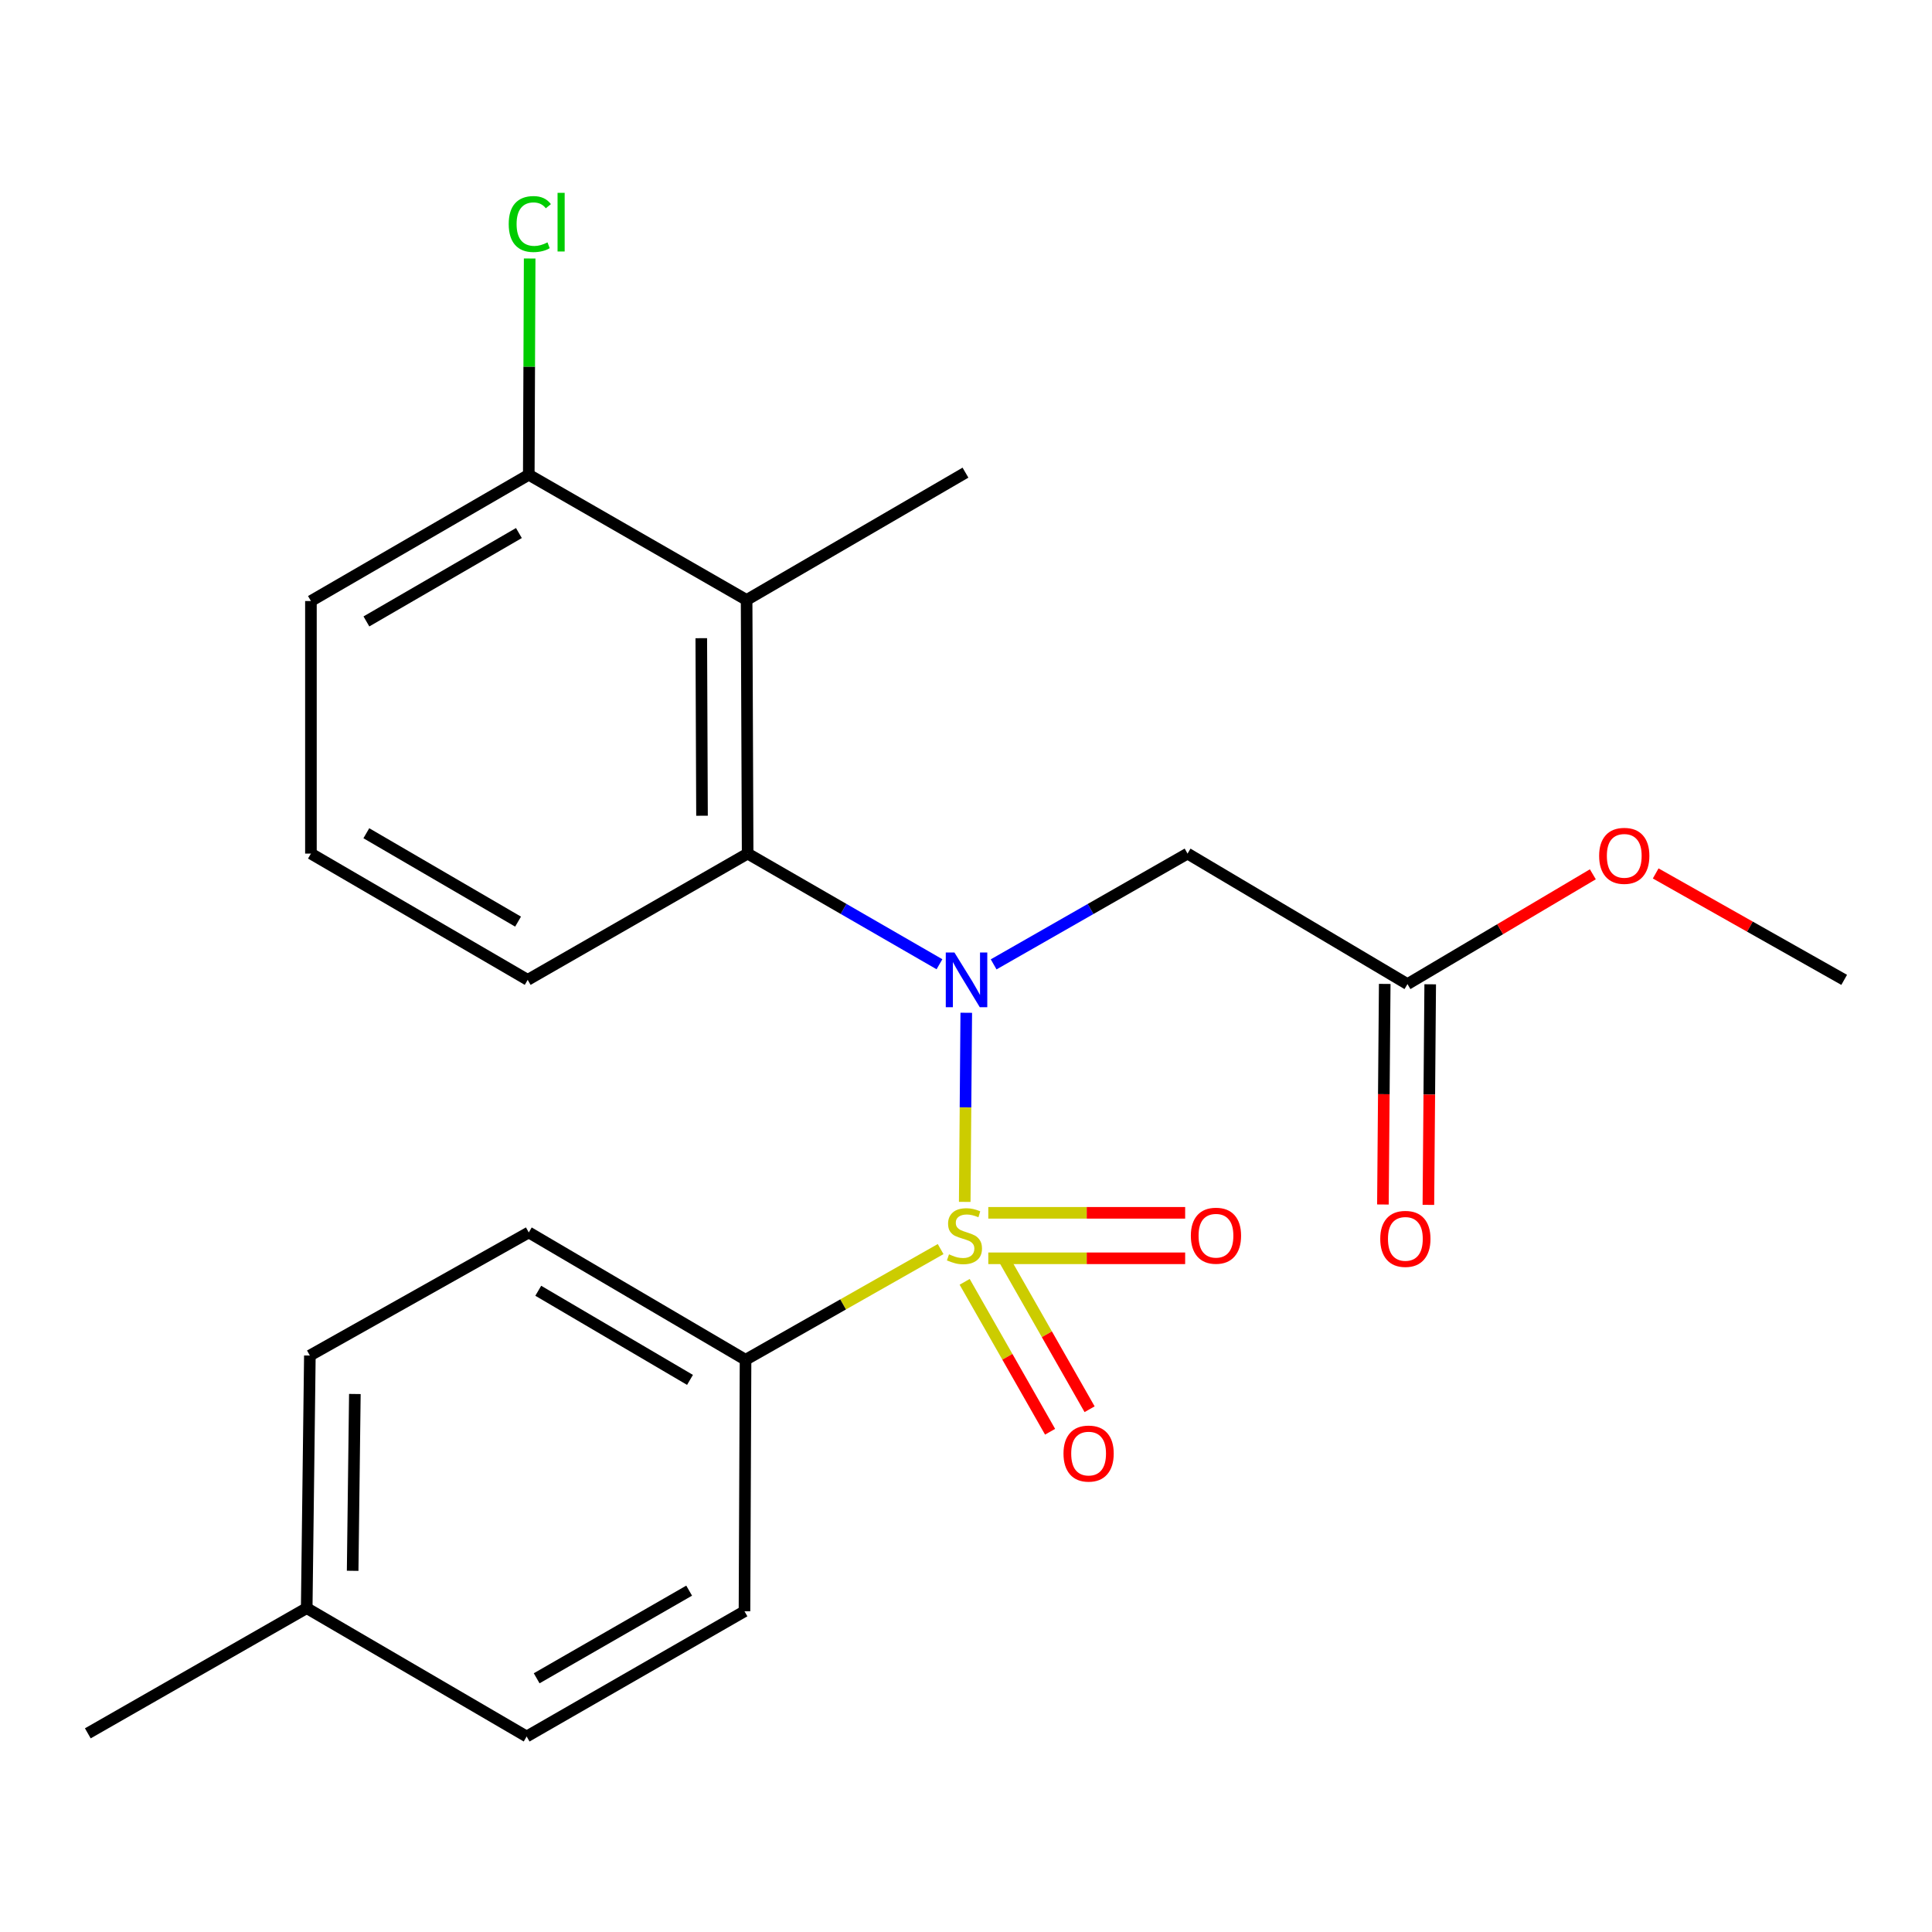 <?xml version='1.0' encoding='iso-8859-1'?>
<svg version='1.1' baseProfile='full'
              xmlns='http://www.w3.org/2000/svg'
                      xmlns:rdkit='http://www.rdkit.org/xml'
                      xmlns:xlink='http://www.w3.org/1999/xlink'
                  xml:space='preserve'
width='1000px' height='1000px' viewBox='0 0 1000 1000'>
<!-- END OF HEADER -->
<rect style='opacity:1.0;fill:#FFFFFF;stroke:none' width='1000' height='1000' x='0' y='0'> </rect>
<path class='bond-0' d='M 499.344,622.095 L 499.74,573.151' style='fill:none;fill-rule:evenodd;stroke:#CCCC00;stroke-width:6px;stroke-linecap:butt;stroke-linejoin:miter;stroke-opacity:1' />
<path class='bond-0' d='M 499.74,573.151 L 500.137,524.208' style='fill:none;fill-rule:evenodd;stroke:#0000FF;stroke-width:6px;stroke-linecap:butt;stroke-linejoin:miter;stroke-opacity:1' />
<path class='bond-4' d='M 486.865,646.524 L 436.379,675.173' style='fill:none;fill-rule:evenodd;stroke:#CCCC00;stroke-width:6px;stroke-linecap:butt;stroke-linejoin:miter;stroke-opacity:1' />
<path class='bond-4' d='M 436.379,675.173 L 385.893,703.822' style='fill:none;fill-rule:evenodd;stroke:#000000;stroke-width:6px;stroke-linecap:butt;stroke-linejoin:miter;stroke-opacity:1' />
<path class='bond-5' d='M 511.537,651.293 L 562.486,651.293' style='fill:none;fill-rule:evenodd;stroke:#CCCC00;stroke-width:6px;stroke-linecap:butt;stroke-linejoin:miter;stroke-opacity:1' />
<path class='bond-5' d='M 562.486,651.293 L 613.435,651.293' style='fill:none;fill-rule:evenodd;stroke:#FF0000;stroke-width:6px;stroke-linecap:butt;stroke-linejoin:miter;stroke-opacity:1' />
<path class='bond-5' d='M 511.537,627.755 L 562.486,627.755' style='fill:none;fill-rule:evenodd;stroke:#CCCC00;stroke-width:6px;stroke-linecap:butt;stroke-linejoin:miter;stroke-opacity:1' />
<path class='bond-5' d='M 562.486,627.755 L 613.435,627.755' style='fill:none;fill-rule:evenodd;stroke:#FF0000;stroke-width:6px;stroke-linecap:butt;stroke-linejoin:miter;stroke-opacity:1' />
<path class='bond-6' d='M 499.306,663.475 L 521.415,702.272' style='fill:none;fill-rule:evenodd;stroke:#CCCC00;stroke-width:6px;stroke-linecap:butt;stroke-linejoin:miter;stroke-opacity:1' />
<path class='bond-6' d='M 521.415,702.272 L 543.524,741.068' style='fill:none;fill-rule:evenodd;stroke:#FF0000;stroke-width:6px;stroke-linecap:butt;stroke-linejoin:miter;stroke-opacity:1' />
<path class='bond-6' d='M 519.756,651.821 L 541.865,690.618' style='fill:none;fill-rule:evenodd;stroke:#CCCC00;stroke-width:6px;stroke-linecap:butt;stroke-linejoin:miter;stroke-opacity:1' />
<path class='bond-6' d='M 541.865,690.618 L 563.974,729.414' style='fill:none;fill-rule:evenodd;stroke:#FF0000;stroke-width:6px;stroke-linecap:butt;stroke-linejoin:miter;stroke-opacity:1' />
<path class='bond-1' d='M 486.265,499.093 L 436.621,470.455' style='fill:none;fill-rule:evenodd;stroke:#0000FF;stroke-width:6px;stroke-linecap:butt;stroke-linejoin:miter;stroke-opacity:1' />
<path class='bond-1' d='M 436.621,470.455 L 386.978,441.817' style='fill:none;fill-rule:evenodd;stroke:#000000;stroke-width:6px;stroke-linecap:butt;stroke-linejoin:miter;stroke-opacity:1' />
<path class='bond-2' d='M 514.308,499.157 L 564.489,470.487' style='fill:none;fill-rule:evenodd;stroke:#0000FF;stroke-width:6px;stroke-linecap:butt;stroke-linejoin:miter;stroke-opacity:1' />
<path class='bond-2' d='M 564.489,470.487 L 614.669,441.817' style='fill:none;fill-rule:evenodd;stroke:#000000;stroke-width:6px;stroke-linecap:butt;stroke-linejoin:miter;stroke-opacity:1' />
<path class='bond-3' d='M 386.978,441.817 L 386.442,310.541' style='fill:none;fill-rule:evenodd;stroke:#000000;stroke-width:6px;stroke-linecap:butt;stroke-linejoin:miter;stroke-opacity:1' />
<path class='bond-3' d='M 363.36,422.222 L 362.985,330.328' style='fill:none;fill-rule:evenodd;stroke:#000000;stroke-width:6px;stroke-linecap:butt;stroke-linejoin:miter;stroke-opacity:1' />
<path class='bond-14' d='M 386.978,441.817 L 273.133,507.175' style='fill:none;fill-rule:evenodd;stroke:#000000;stroke-width:6px;stroke-linecap:butt;stroke-linejoin:miter;stroke-opacity:1' />
<path class='bond-7' d='M 614.669,441.817 L 728.502,509.371' style='fill:none;fill-rule:evenodd;stroke:#000000;stroke-width:6px;stroke-linecap:butt;stroke-linejoin:miter;stroke-opacity:1' />
<path class='bond-8' d='M 386.442,310.541 L 273.695,245.733' style='fill:none;fill-rule:evenodd;stroke:#000000;stroke-width:6px;stroke-linecap:butt;stroke-linejoin:miter;stroke-opacity:1' />
<path class='bond-18' d='M 386.442,310.541 L 499.725,244.647' style='fill:none;fill-rule:evenodd;stroke:#000000;stroke-width:6px;stroke-linecap:butt;stroke-linejoin:miter;stroke-opacity:1' />
<path class='bond-10' d='M 385.893,703.822 L 273.695,637.915' style='fill:none;fill-rule:evenodd;stroke:#000000;stroke-width:6px;stroke-linecap:butt;stroke-linejoin:miter;stroke-opacity:1' />
<path class='bond-10' d='M 357.141,714.231 L 278.603,668.097' style='fill:none;fill-rule:evenodd;stroke:#000000;stroke-width:6px;stroke-linecap:butt;stroke-linejoin:miter;stroke-opacity:1' />
<path class='bond-11' d='M 385.893,703.822 L 385.344,834' style='fill:none;fill-rule:evenodd;stroke:#000000;stroke-width:6px;stroke-linecap:butt;stroke-linejoin:miter;stroke-opacity:1' />
<path class='bond-9' d='M 716.733,509.275 L 716.263,566.361' style='fill:none;fill-rule:evenodd;stroke:#000000;stroke-width:6px;stroke-linecap:butt;stroke-linejoin:miter;stroke-opacity:1' />
<path class='bond-9' d='M 716.263,566.361 L 715.793,623.447' style='fill:none;fill-rule:evenodd;stroke:#FF0000;stroke-width:6px;stroke-linecap:butt;stroke-linejoin:miter;stroke-opacity:1' />
<path class='bond-9' d='M 740.271,509.468 L 739.8,566.554' style='fill:none;fill-rule:evenodd;stroke:#000000;stroke-width:6px;stroke-linecap:butt;stroke-linejoin:miter;stroke-opacity:1' />
<path class='bond-9' d='M 739.8,566.554 L 739.33,623.64' style='fill:none;fill-rule:evenodd;stroke:#FF0000;stroke-width:6px;stroke-linecap:butt;stroke-linejoin:miter;stroke-opacity:1' />
<path class='bond-13' d='M 728.502,509.371 L 776.477,480.953' style='fill:none;fill-rule:evenodd;stroke:#000000;stroke-width:6px;stroke-linecap:butt;stroke-linejoin:miter;stroke-opacity:1' />
<path class='bond-13' d='M 776.477,480.953 L 824.452,452.535' style='fill:none;fill-rule:evenodd;stroke:#FF0000;stroke-width:6px;stroke-linecap:butt;stroke-linejoin:miter;stroke-opacity:1' />
<path class='bond-12' d='M 273.695,245.733 L 273.924,189.766' style='fill:none;fill-rule:evenodd;stroke:#000000;stroke-width:6px;stroke-linecap:butt;stroke-linejoin:miter;stroke-opacity:1' />
<path class='bond-12' d='M 273.924,189.766 L 274.154,133.8' style='fill:none;fill-rule:evenodd;stroke:#00CC00;stroke-width:6px;stroke-linecap:butt;stroke-linejoin:miter;stroke-opacity:1' />
<path class='bond-24' d='M 273.695,245.733 L 160.935,311.09' style='fill:none;fill-rule:evenodd;stroke:#000000;stroke-width:6px;stroke-linecap:butt;stroke-linejoin:miter;stroke-opacity:1' />
<path class='bond-24' d='M 268.584,275.901 L 189.652,321.651' style='fill:none;fill-rule:evenodd;stroke:#000000;stroke-width:6px;stroke-linecap:butt;stroke-linejoin:miter;stroke-opacity:1' />
<path class='bond-15' d='M 273.695,637.915 L 160.386,701.625' style='fill:none;fill-rule:evenodd;stroke:#000000;stroke-width:6px;stroke-linecap:butt;stroke-linejoin:miter;stroke-opacity:1' />
<path class='bond-16' d='M 385.344,834 L 272.597,898.808' style='fill:none;fill-rule:evenodd;stroke:#000000;stroke-width:6px;stroke-linecap:butt;stroke-linejoin:miter;stroke-opacity:1' />
<path class='bond-16' d='M 356.701,823.314 L 277.778,868.68' style='fill:none;fill-rule:evenodd;stroke:#000000;stroke-width:6px;stroke-linecap:butt;stroke-linejoin:miter;stroke-opacity:1' />
<path class='bond-22' d='M 856.981,452.088 L 905.763,479.631' style='fill:none;fill-rule:evenodd;stroke:#FF0000;stroke-width:6px;stroke-linecap:butt;stroke-linejoin:miter;stroke-opacity:1' />
<path class='bond-22' d='M 905.763,479.631 L 954.545,507.175' style='fill:none;fill-rule:evenodd;stroke:#000000;stroke-width:6px;stroke-linecap:butt;stroke-linejoin:miter;stroke-opacity:1' />
<path class='bond-19' d='M 273.133,507.175 L 160.935,441.817' style='fill:none;fill-rule:evenodd;stroke:#000000;stroke-width:6px;stroke-linecap:butt;stroke-linejoin:miter;stroke-opacity:1' />
<path class='bond-19' d='M 268.151,477.032 L 189.612,431.282' style='fill:none;fill-rule:evenodd;stroke:#000000;stroke-width:6px;stroke-linecap:butt;stroke-linejoin:miter;stroke-opacity:1' />
<path class='bond-23' d='M 160.386,701.625 L 158.751,832.366' style='fill:none;fill-rule:evenodd;stroke:#000000;stroke-width:6px;stroke-linecap:butt;stroke-linejoin:miter;stroke-opacity:1' />
<path class='bond-23' d='M 183.677,721.53 L 182.532,813.049' style='fill:none;fill-rule:evenodd;stroke:#000000;stroke-width:6px;stroke-linecap:butt;stroke-linejoin:miter;stroke-opacity:1' />
<path class='bond-17' d='M 272.597,898.808 L 158.751,832.366' style='fill:none;fill-rule:evenodd;stroke:#000000;stroke-width:6px;stroke-linecap:butt;stroke-linejoin:miter;stroke-opacity:1' />
<path class='bond-21' d='M 158.751,832.366 L 45.455,897.174' style='fill:none;fill-rule:evenodd;stroke:#000000;stroke-width:6px;stroke-linecap:butt;stroke-linejoin:miter;stroke-opacity:1' />
<path class='bond-20' d='M 160.935,441.817 L 160.935,311.09' style='fill:none;fill-rule:evenodd;stroke:#000000;stroke-width:6px;stroke-linecap:butt;stroke-linejoin:miter;stroke-opacity:1' />
<path  class='atom-0' d='M 491.202 649.244
Q 491.522 649.364, 492.842 649.924
Q 494.162 650.484, 495.602 650.844
Q 497.082 651.164, 498.522 651.164
Q 501.202 651.164, 502.762 649.884
Q 504.322 648.564, 504.322 646.284
Q 504.322 644.724, 503.522 643.764
Q 502.762 642.804, 501.562 642.284
Q 500.362 641.764, 498.362 641.164
Q 495.842 640.404, 494.322 639.684
Q 492.842 638.964, 491.762 637.444
Q 490.722 635.924, 490.722 633.364
Q 490.722 629.804, 493.122 627.604
Q 495.562 625.404, 500.362 625.404
Q 503.642 625.404, 507.362 626.964
L 506.442 630.044
Q 503.042 628.644, 500.482 628.644
Q 497.722 628.644, 496.202 629.804
Q 494.682 630.924, 494.722 632.884
Q 494.722 634.404, 495.482 635.324
Q 496.282 636.244, 497.402 636.764
Q 498.562 637.284, 500.482 637.884
Q 503.042 638.684, 504.562 639.484
Q 506.082 640.284, 507.162 641.924
Q 508.282 643.524, 508.282 646.284
Q 508.282 650.204, 505.642 652.324
Q 503.042 654.404, 498.682 654.404
Q 496.162 654.404, 494.242 653.844
Q 492.362 653.324, 490.122 652.404
L 491.202 649.244
' fill='#CCCC00'/>
<path  class='atom-1' d='M 494.015 493.015
L 503.295 508.015
Q 504.215 509.495, 505.695 512.175
Q 507.175 514.855, 507.255 515.015
L 507.255 493.015
L 511.015 493.015
L 511.015 521.335
L 507.135 521.335
L 497.175 504.935
Q 496.015 503.015, 494.775 500.815
Q 493.575 498.615, 493.215 497.935
L 493.215 521.335
L 489.535 521.335
L 489.535 493.015
L 494.015 493.015
' fill='#0000FF'/>
<path  class='atom-6' d='M 616.381 639.604
Q 616.381 632.804, 619.741 629.004
Q 623.101 625.204, 629.381 625.204
Q 635.661 625.204, 639.021 629.004
Q 642.381 632.804, 642.381 639.604
Q 642.381 646.484, 638.981 650.404
Q 635.581 654.284, 629.381 654.284
Q 623.141 654.284, 619.741 650.404
Q 616.381 646.524, 616.381 639.604
M 629.381 651.084
Q 633.701 651.084, 636.021 648.204
Q 638.381 645.284, 638.381 639.604
Q 638.381 634.044, 636.021 631.244
Q 633.701 628.404, 629.381 628.404
Q 625.061 628.404, 622.701 631.204
Q 620.381 634.004, 620.381 639.604
Q 620.381 645.324, 622.701 648.204
Q 625.061 651.084, 629.381 651.084
' fill='#FF0000'/>
<path  class='atom-7' d='M 550.461 752.364
Q 550.461 745.564, 553.821 741.764
Q 557.181 737.964, 563.461 737.964
Q 569.741 737.964, 573.101 741.764
Q 576.461 745.564, 576.461 752.364
Q 576.461 759.244, 573.061 763.164
Q 569.661 767.044, 563.461 767.044
Q 557.221 767.044, 553.821 763.164
Q 550.461 759.284, 550.461 752.364
M 563.461 763.844
Q 567.781 763.844, 570.101 760.964
Q 572.461 758.044, 572.461 752.364
Q 572.461 746.804, 570.101 744.004
Q 567.781 741.164, 563.461 741.164
Q 559.141 741.164, 556.781 743.964
Q 554.461 746.764, 554.461 752.364
Q 554.461 758.084, 556.781 760.964
Q 559.141 763.844, 563.461 763.844
' fill='#FF0000'/>
<path  class='atom-10' d='M 714.417 641.238
Q 714.417 634.438, 717.777 630.638
Q 721.137 626.838, 727.417 626.838
Q 733.697 626.838, 737.057 630.638
Q 740.417 634.438, 740.417 641.238
Q 740.417 648.118, 737.017 652.038
Q 733.617 655.918, 727.417 655.918
Q 721.177 655.918, 717.777 652.038
Q 714.417 648.158, 714.417 641.238
M 727.417 652.718
Q 731.737 652.718, 734.057 649.838
Q 736.417 646.918, 736.417 641.238
Q 736.417 635.678, 734.057 632.878
Q 731.737 630.038, 727.417 630.038
Q 723.097 630.038, 720.737 632.838
Q 718.417 635.638, 718.417 641.238
Q 718.417 646.958, 720.737 649.838
Q 723.097 652.718, 727.417 652.718
' fill='#FF0000'/>
<path  class='atom-13' d='M 263.311 115.972
Q 263.311 108.932, 266.591 105.252
Q 269.911 101.532, 276.191 101.532
Q 282.031 101.532, 285.151 105.652
L 282.511 107.812
Q 280.231 104.812, 276.191 104.812
Q 271.911 104.812, 269.631 107.692
Q 267.391 110.532, 267.391 115.972
Q 267.391 121.572, 269.711 124.452
Q 272.071 127.332, 276.631 127.332
Q 279.751 127.332, 283.391 125.452
L 284.511 128.452
Q 283.031 129.412, 280.791 129.972
Q 278.551 130.532, 276.071 130.532
Q 269.911 130.532, 266.591 126.772
Q 263.311 123.012, 263.311 115.972
' fill='#00CC00'/>
<path  class='atom-13' d='M 288.591 99.812
L 292.271 99.812
L 292.271 130.172
L 288.591 130.172
L 288.591 99.812
' fill='#00CC00'/>
<path  class='atom-14' d='M 827.713 442.983
Q 827.713 436.183, 831.073 432.383
Q 834.433 428.583, 840.713 428.583
Q 846.993 428.583, 850.353 432.383
Q 853.713 436.183, 853.713 442.983
Q 853.713 449.863, 850.313 453.783
Q 846.913 457.663, 840.713 457.663
Q 834.473 457.663, 831.073 453.783
Q 827.713 449.903, 827.713 442.983
M 840.713 454.463
Q 845.033 454.463, 847.353 451.583
Q 849.713 448.663, 849.713 442.983
Q 849.713 437.423, 847.353 434.623
Q 845.033 431.783, 840.713 431.783
Q 836.393 431.783, 834.033 434.583
Q 831.713 437.383, 831.713 442.983
Q 831.713 448.703, 834.033 451.583
Q 836.393 454.463, 840.713 454.463
' fill='#FF0000'/>
</svg>
